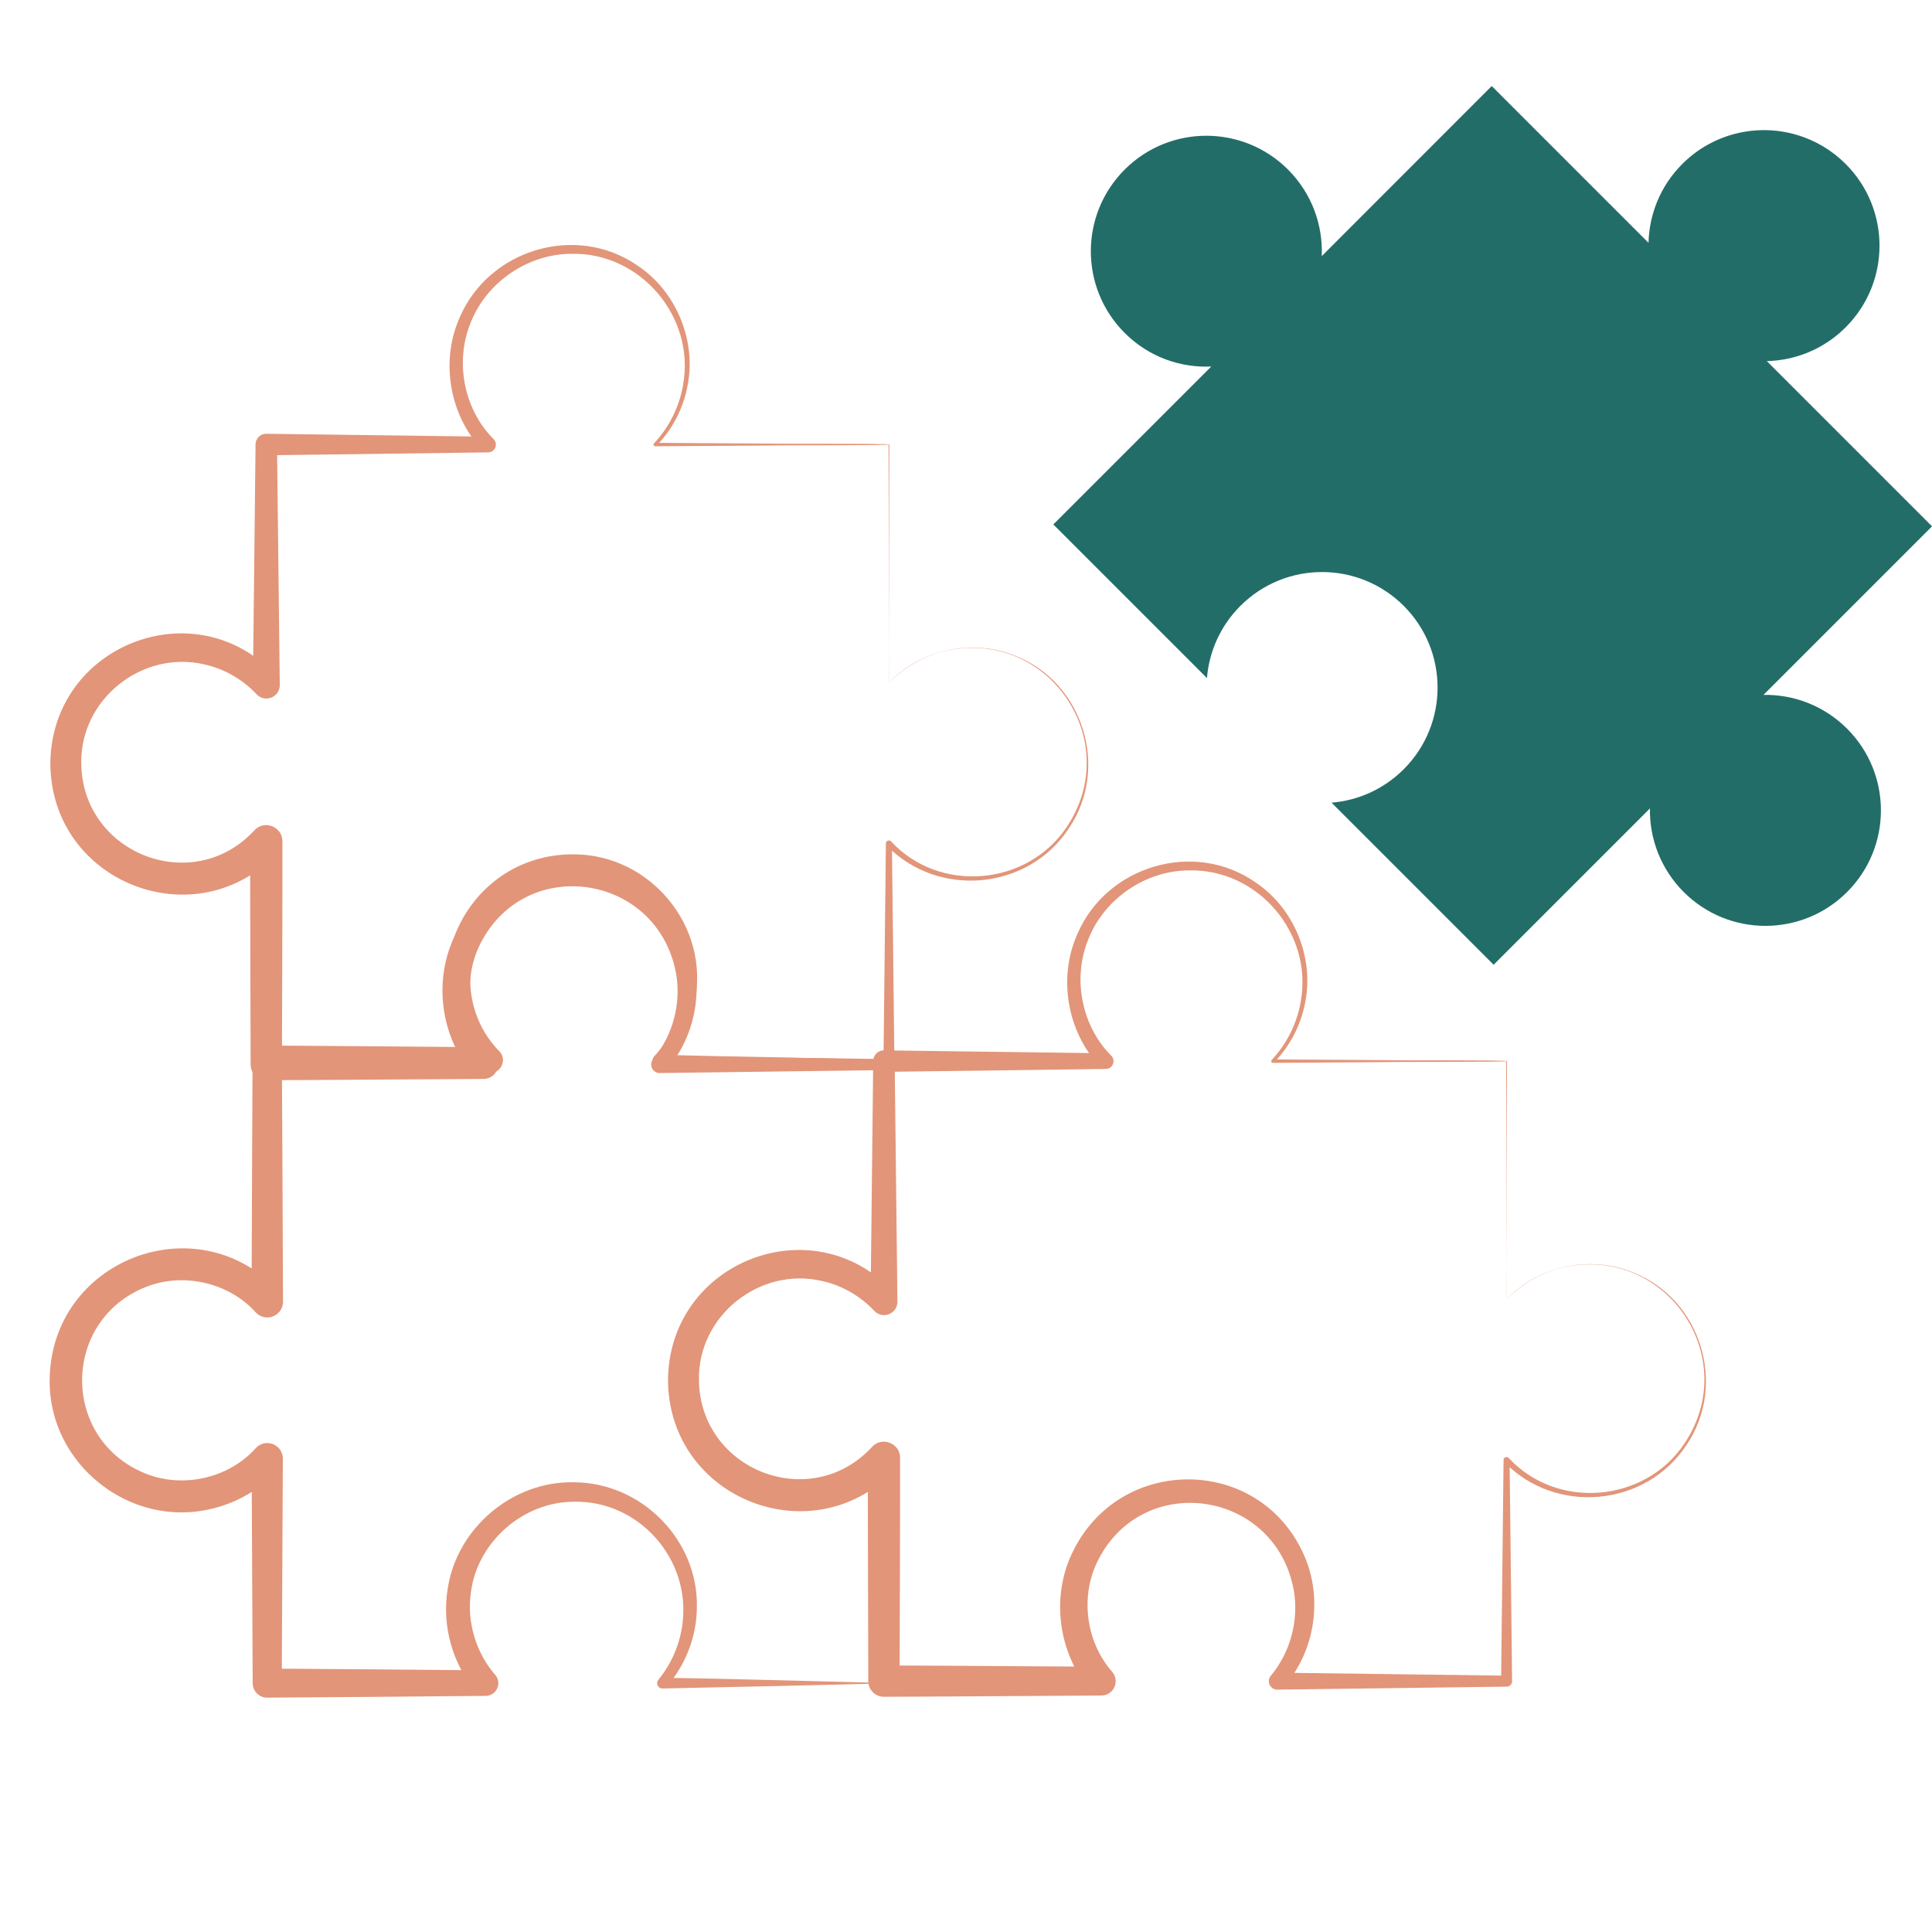 <?xml version="1.0" encoding="UTF-8"?>
<svg id="Calque_1" data-name="Calque 1" xmlns="http://www.w3.org/2000/svg" viewBox="0 0 1080 1080">
  <defs>
    <style>
      .cls-1 {
        fill: #236d68;
      }

      .cls-1, .cls-2 {
        stroke-width: 0px;
      }

      .cls-2 {
        fill: #e29579;
      }
    </style>
  </defs>
  <path class="cls-2" d="m496.92,362.26s.1,19.6-.02,19.46c17.69-18.79,46.86-24.9,70.7-15.09,37.94,14.79,52.79,62.79,29.85,96.5-22.67,34.56-72.98,39.2-101.76,9.54,0,0,2.9-1.19,2.9-1.19,0,0,1.4,123.61,1.4,123.61.02,1.68-1.33,3.05-3,3.07-.01.05-128.16,1.64-128.2,1.68-4.03.1-6.28-4.86-3.62-7.82,10.9-13.12,15.61-30.75,12.82-47.5-10.14-56.71-85.73-67.56-110.33-15.22-9.06,19.71-5.57,44.31,8.78,60.57,2.89,3.35,2.52,8.42-.83,11.31-1.54,1.32-3.42,1.96-5.31,1.95-30.22.15-91.22.64-121.45.7-4.84.03-8.78-3.91-8.75-8.75-.04-31.17-.31-93.7-.27-124.85,0,0,15.69,6.07,15.69,6.07-45.43,49.06-127.16,17.28-127.38-49.69.71-66.2,81.42-97.6,126.27-48.79,0,0-13.04,5.1-13.04,5.1,0-.15,1.47-134.45,1.48-134.58.04-3.27,2.72-5.89,5.99-5.86,0,0,123.95,1.63,123.95,1.63,0,0-3.17,7.39-3.17,7.39-18.51-19.48-23.59-49.93-12.53-74.31,16.42-37.9,65.03-52.36,99.13-28.84,21.71,14.32,33.16,41.85,28.12,67.27-2.33,12.59-8.47,24.39-17.34,33.53,0,0-.69-1.61-.69-1.61,0,0,65.31.43,65.31.43.23.22,65.58-.13,65.53.52-.17,28.4-.15,85.36-.22,113.75h0Zm0,0c-.09-28.31-.07-85.43-.22-113.74,1.42.53-65.4.38-65.09.52,0,0-65.31.43-65.31.43-.53,0-.96-.42-.96-.95,0-.26.1-.49.27-.67,8.46-9.02,14.19-20.52,16.23-32.66,6.91-37.93-23.74-74.13-62.29-73.31-24.2-.02-47.26,15.63-56.24,38-9.25,21.94-4.17,48.82,12.65,65.62,1.68,1.71,1.65,4.46-.06,6.14-.86.85-1.98,1.25-3.11,1.24,0,0-123.94,1.63-123.94,1.63l6-6s1.54,134.4,1.54,134.4c.05,4.13-3.26,7.52-7.4,7.57-2.23.02-4.24-.93-5.64-2.47-7.83-8.31-18.12-14.22-29.19-16.62-34.77-8.04-69.33,19.45-68.73,55.25.44,50.52,62.44,74.77,96.75,37.54,5.54-6.14,15.76-2.01,15.69,6.07.06,31.06-.2,93.78-.27,124.85,0,0-8.75-8.75-8.75-8.75,30.32.04,91.15.53,121.45.7,0,0-6.14,13.26-6.14,13.26-17.91-21.03-22.02-52.38-9.9-77.21,26.06-54.52,104-54.42,129.05.71,11.16,24.17,6.76,54.49-10.9,74.37,0,0-3.62-7.82-3.62-7.82,0,0,128.13,1.67,128.13,1.67l-3.07,3.07s1.36-123.59,1.37-123.63c-.08-1.49,1.97-2.21,2.89-1.13,26.99,29.2,76.06,25.06,98.16-8,32.25-47.95-9.71-110.28-66.32-98.82-12.52,2.57-24.15,9.11-33.06,18.23-.02-.01.02-19.48.02-19.5h0Z"/>
  <path class="cls-1" d="m999.57,374.67c-8.08,8.08-13.48,13.48-13.77,13.77,16.88-.28,33.85,6.02,46.73,18.9,25.22,25.22,25.22,66.1,0,91.31-25.22,25.22-66.1,25.22-91.31,0-12.89-12.89-19.19-29.86-18.9-46.75-.93.95-1.54,1.56-1.54,1.56l-85.84,85.84s-89.36-89.36-90.6-90.6c14.72-1.2,29.1-7.44,40.36-18.7,25.22-25.22,25.22-66.1,0-91.31-25.22-25.22-66.1-25.22-91.31,0-11.26,11.26-17.49,25.64-18.69,40.36-.57-.57-41.82-41.82-66.93-66.93-11.03-11.03-18.95-18.95-18.95-18.95,0,0,78.68-78.68,88.28-88.28-17.42.81-35.09-5.47-48.4-18.78-25.22-25.22-25.22-66.1,0-91.31,25.22-25.22,66.1-25.22,91.31,0,13.3,13.3,19.58,30.95,18.86,48.37,10.17-10.21,95.02-95.07,95.02-95.07,0,0,38.48,38.48,64.45,64.45,13.1,13.1,23.01,23.01,23.19,23.19.39-16,6.68-31.88,18.89-44.08,17.4-17.4,42.26-22.79,64.29-16.18,9.89,2.97,19.21,8.36,27.03,16.18,25.22,25.22,25.22,66.1,0,91.31-12.21,12.21-28.09,18.5-44.08,18.89.87.87,92.36,92.36,92.36,92.36,0,0-54.27,54.27-80.43,80.43Z"/>
  <path class="cls-2" d="m842.2,706.94s.1,19.6-.02,19.46c17.69-18.79,46.86-24.9,70.7-15.09,37.94,14.79,52.79,62.79,29.85,96.5-22.67,34.56-72.98,39.2-101.76,9.54,0,0,2.9-1.19,2.9-1.19s1.4,123.61,1.4,123.61c.02,1.68-1.33,3.05-3,3.07-.01.05-128.16,1.64-128.2,1.68-4.03.1-6.28-4.86-3.62-7.82,10.9-13.12,15.61-30.75,12.82-47.5-10.14-56.71-85.73-67.56-110.33-15.22-9.06,19.71-5.57,44.31,8.78,60.57,2.89,3.35,2.52,8.42-.83,11.31-1.54,1.32-3.42,1.96-5.31,1.95-30.22.15-91.22.64-121.45.7-4.84.03-8.78-3.91-8.75-8.75-.04-31.17-.31-93.7-.27-124.85,0,0,15.69,6.07,15.69,6.07-45.43,49.06-127.16,17.28-127.38-49.69.71-66.2,81.42-97.6,126.27-48.79,0,0-13.04,5.1-13.04,5.1,0-.15,1.47-134.45,1.48-134.58.04-3.27,2.72-5.89,5.99-5.86,0,0,123.95,1.63,123.95,1.63,0,0-3.17,7.39-3.17,7.39-18.51-19.48-23.59-49.93-12.53-74.32,16.42-37.9,65.03-52.36,99.13-28.84,21.71,14.32,33.16,41.85,28.12,67.27-2.33,12.59-8.47,24.39-17.34,33.53,0,0-.69-1.61-.69-1.61l65.31.43c.23.22,65.58-.13,65.53.52-.17,28.4-.15,85.36-.22,113.75h0Zm0,0c-.09-28.31-.07-85.43-.22-113.74,1.42.53-65.4.38-65.09.52,0,0-65.31.43-65.31.43-.53,0-.96-.42-.96-.95,0-.26.1-.5.27-.67,8.46-9.02,14.19-20.52,16.23-32.66,6.91-37.93-23.74-74.13-62.29-73.31-24.2-.02-47.26,15.63-56.24,38-9.25,21.94-4.17,48.82,12.65,65.61,1.68,1.71,1.65,4.46-.06,6.14-.86.85-1.98,1.25-3.11,1.24,0,0-123.94,1.63-123.94,1.63,0,0,6-6,6-6,0,0,1.54,134.4,1.54,134.4.05,4.13-3.26,7.52-7.4,7.57-2.23.02-4.24-.93-5.64-2.47-7.83-8.31-18.12-14.22-29.19-16.62-34.77-8.04-69.33,19.45-68.73,55.25.44,50.52,62.44,74.77,96.75,37.54,5.54-6.14,15.76-2.01,15.69,6.07.06,31.06-.2,93.78-.27,124.85,0,0-8.75-8.75-8.75-8.75,30.32.04,91.15.53,121.45.7,0,0-6.14,13.26-6.14,13.26-17.91-21.03-22.02-52.38-9.9-77.21,26.18-54.55,103.88-54.45,129.05.71,11.16,24.17,6.76,54.49-10.9,74.37,0,0-3.62-7.82-3.62-7.82,0,0,128.13,1.67,128.13,1.67l-3.07,3.07s1.36-123.59,1.37-123.63c-.08-1.49,1.97-2.21,2.89-1.13,26.99,29.2,76.06,25.06,98.16-8,32.25-47.95-9.71-110.28-66.32-98.82-12.52,2.57-24.15,9.11-33.06,18.23-.02-.01.02-19.48.02-19.5h0Z"/>
  <path class="cls-2" d="m499.11,592.63c-36.43,1.05-94.33,2.27-131.24,3.02-1.65.03-3.02-1.28-3.05-2.93-.02-.84.32-1.61.87-2.17,8.14-8.86,13.57-20.07,15.42-31.82,8.2-51.76-48.77-89.51-92.61-60-29.87,19.94-34.56,63.37-9.36,88.93,4.47,4.52,1.02,12.32-5.22,12.17-31.02.35-93.51.72-124.53.97,0,0,8.18-8.18,8.18-8.18.25,33.7.49,101.36.63,135.04.02,4.84-3.89,8.78-8.73,8.8-2.57,0-4.88-1.08-6.5-2.84-15.17-16.77-40.7-22.54-61.61-14.13-47.21,18.91-47.32,85.28,0,104.23,20.93,8.42,46.53,2.69,61.62-14.21,3.24-3.55,8.75-3.79,12.3-.55,1.88,1.72,2.83,4.1,2.83,6.46l-.61,125.44s-8.11-8.11-8.11-8.11c0,0,61.01.44,61.01.44l61.01.54-5.44,11.76c-13.22-15.68-19.03-37.02-15.73-57.21,4.99-34.02,36.35-60.54,70.65-59.67,37.64.11,69.43,32.13,68.67,69.8-.07,16.21-6.26,32.33-16.91,44.4,0,0-2.28-4.92-2.28-4.92,36.22.44,92.87,2.17,128.74,2.99-35.74,1.02-92.53,2.26-128.74,2.99-2.57.08-3.97-3.06-2.28-4.92,7.42-9.09,12.16-20.25,13.47-31.79,4.42-35.84-24.55-68.46-60.68-67.68-28.47,0-54.14,22.57-57.66,50.75-2.31,16.38,2.75,33.6,13.62,46.03,2.57,2.97,2.24,7.46-.73,10.02-1.36,1.18-3.04,1.75-4.72,1.73,0,0-61.01.54-61.01.54,0,0-61.01.44-61.01.44-4.45.03-8.08-3.55-8.11-8-.08,0-.55-125.51-.61-125.55,0,0,15.16,5.87,15.16,5.87-9.86,10.93-23.13,18.77-37.51,22.1-45.53,11.15-90.99-24.88-90.55-71.79.46-67.21,82.38-99.16,128.1-49.86,0,0-15.23,5.96-15.23,5.96.15-33.62.34-101.45.56-135.08-.03-4.52,3.64-8.2,8.16-8.18.01-.01,62.27.45,62.28.44,0,0,62.27.53,62.27.53,0,0-5.22,12.17-5.22,12.17-42.57-45.71-10.53-120.44,52.2-120.03,42.8.16,76.14,40.48,67.47,82.46-2.54,13.09-9.04,25.3-18.31,34.68,0,0-2.19-5.1-2.19-5.1,36.93,1.03,94.67,1.77,131.24,3.02h0Z"/>
</svg>